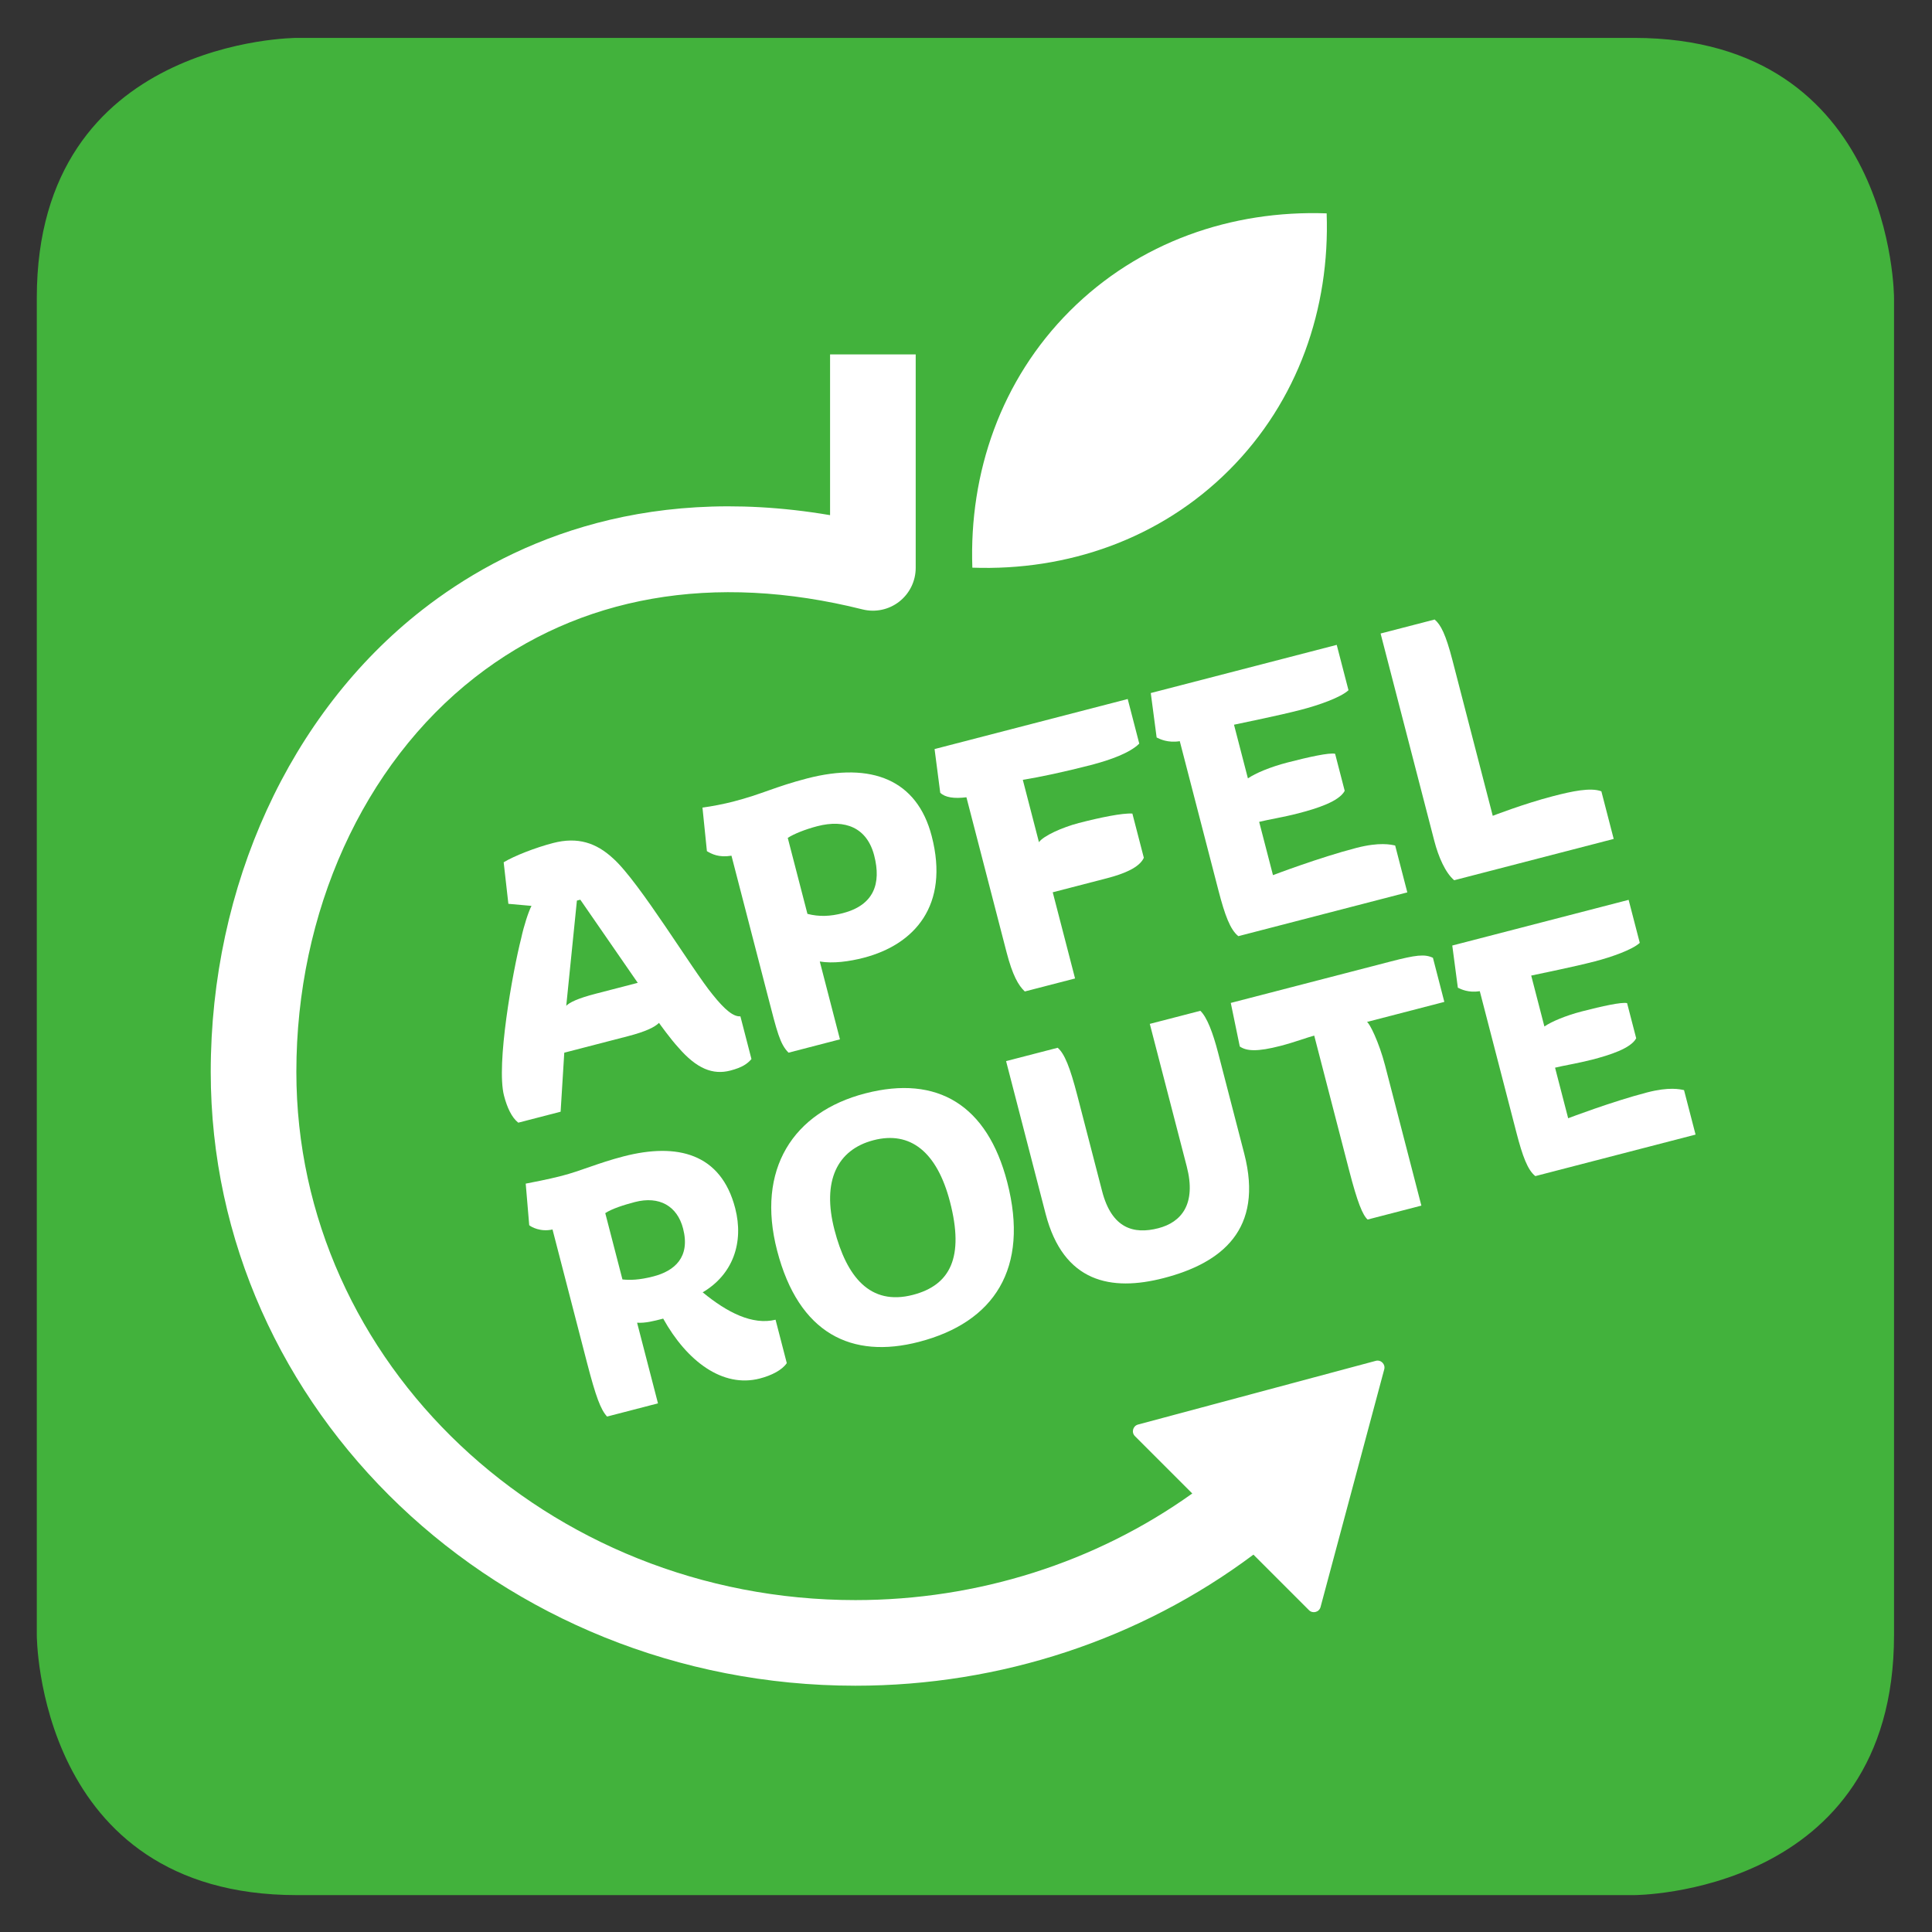 <?xml version="1.0" encoding="UTF-8" standalone="no"?>
<svg xmlns:dc="http://purl.org/dc/elements/1.1/" xmlns:cc="http://creativecommons.org/ns#" xmlns:rdf="http://www.w3.org/1999/02/22-rdf-syntax-ns#" xmlns:svg="http://www.w3.org/2000/svg" xmlns="http://www.w3.org/2000/svg" viewBox="0 0 196.536 196.536" height="196.536" width="196.536" xml:space="preserve" id="svg1506" version="1.1">
  <rect x="0" y="0" width="196.536" height="196.536" fill="#333333" stroke="none"/>
  <defs id="defs1510">
    <clipPath id="clipPath1522">
      <path id="path1520" d="M 0,147.402 H 147.402 V 0 H 0 Z"></path>
    </clipPath>
    <clipPath id="clipPath1534">
      <path id="path1532" d="M 0,147.402 H 147.402 V 0 H 0 Z"></path>
    </clipPath>
  </defs>
  <g transform="matrix(1.333,0,0,-1.333,0,196.536)" id="g1514">
    <g id="g1516">
      <g clip-path="url(#clipPath1522)" id="g1518">
        <g transform="translate(124.698,2.815)" id="g1524">
          <path id="path1526" style="fill:#42b23c;fill-opacity:1;fill-rule:nonzero;stroke:none" d="M 0,0 C 0,0 19.843,0 19.843,19.843 V 121.89 c 0,0 0,19.842 -19.843,19.842 h -102.047 c 0,0 -19.843,0 -19.843,-19.842 V 19.843 c 0,0 0,-19.843 19.843,-19.843 z"></path>
        </g>
      </g>
    </g>
    <g id="g1528">
      <g clip-path="url(#clipPath1534)" id="g1530">
        <g transform="translate(104.99,43.587)" id="g1536">
          <path id="path1538" style="fill:#ffffff;fill-opacity:1;fill-rule:nonzero;stroke:none" d="m 0,0 -18.142,-4.861 c -0.393,-0.106 -0.524,-0.597 -0.237,-0.884 l 4.377,-4.377 c -7.378,-5.27 -16.367,-8.136 -25.706,-8.136 -23.526,0 -42.666,18.082 -42.666,40.308 0,12.193 5.096,23.45 13.631,30.112 7.988,6.235 18.213,8.027 29.574,5.184 0.975,-0.244 2.01,-0.026 2.803,0.593 0.793,0.62 1.257,1.57 1.257,2.576 v 16.291 h -6.535 V 64.539 c -14.711,2.497 -24.955,-2.414 -31.12,-7.226 -10.109,-7.891 -16.144,-21.073 -16.144,-35.263 0,-25.829 22.071,-46.842 49.2,-46.842 11.076,0 21.729,3.537 30.373,10.003 l 4.237,-4.237 c 0.287,-0.287 0.779,-0.156 0.884,0.237 L 0.647,-0.647 C 0.752,-0.255 0.393,0.105 0,0"></path>
        </g>
        <g transform="translate(44.026,78.712)" id="g1540">
          <path id="path1542" style="fill:#ffffff;fill-opacity:1;fill-rule:nonzero;stroke:none" d="M 0,0 0.26,0.067 4.643,-6.277 1.441,-7.107 C 0.027,-7.473 -0.569,-7.781 -0.813,-8.03 Z m -5.562,-14.892 c 0.232,-0.894 0.586,-1.664 1.088,-2.057 l 3.231,0.836 0.279,4.505 4.846,1.255 c 1.356,0.351 2.04,0.683 2.384,1.019 0.051,-0.08 0.915,-1.273 1.468,-1.869 1.409,-1.635 2.642,-2.115 3.969,-1.771 0.922,0.239 1.31,0.523 1.618,0.88 l -0.844,3.261 C 11.964,-8.875 11.31,-8.368 10.353,-7.167 8.826,-5.316 4.773,1.42 2.77,3.211 1.474,4.413 0.06,4.879 -1.815,4.393 -3.171,4.042 -4.792,3.407 -5.589,2.922 l 0.359,-3.169 1.765,-0.158 c -0.228,-0.428 -0.587,-1.537 -0.782,-2.45 -0.671,-2.637 -1.927,-9.673 -1.315,-12.037"></path>
        </g>
        <g transform="translate(64.315,77.75)" id="g1544">
          <path id="path1546" style="fill:#ffffff;fill-opacity:1;fill-rule:nonzero;stroke:none" d="m 0,0 c -0.952,-0.247 -1.805,-0.283 -2.696,-0.052 l -1.502,5.798 c 0.475,0.308 1.34,0.655 2.262,0.894 C 0.17,7.185 1.844,6.541 2.397,4.407 2.958,2.243 2.365,0.612 0,0 M -2.725,10.283 C -5.177,9.647 -6.141,9.09 -8.363,8.515 -9.025,8.343 -10.05,8.139 -10.707,8.061 l 0.339,-3.328 c 0.364,-0.214 0.9,-0.506 1.874,-0.346 l 2.78,-10.731 c 0.695,-2.681 0.913,-3.641 1.576,-4.301 l 3.923,1.017 -1.539,5.941 c 0.998,-0.171 2.248,-0.002 3.343,0.282 3.866,1.001 6.573,3.981 5.198,9.288 -1.114,4.298 -4.579,5.678 -9.512,4.4"></path>
        </g>
        <g transform="translate(73.752,86.596)" id="g1548">
          <path id="path1550" style="fill:#ffffff;fill-opacity:1;fill-rule:nonzero;stroke:none" d="m 0,0 3.063,-11.826 c 0.456,-1.759 0.903,-2.537 1.392,-2.994 l 3.836,0.992 -1.704,6.577 4.124,1.068 c 1.357,0.351 2.495,0.832 2.828,1.564 l -0.874,3.375 C 11.913,-1.192 10.188,-1.547 8.573,-1.966 7.333,-2.287 5.871,-2.943 5.535,-3.429 L 4.303,1.33 C 5.543,1.529 7.5,1.942 9.489,2.458 10.99,2.847 12.481,3.387 13.19,4.095 L 12.308,7.498 -2.431,3.679 -1.998,0.345 C -1.626,-0.021 -0.924,-0.117 0,0"></path>
        </g>
        <g transform="translate(88.268,91.158)" id="g1552">
          <path id="path1554" style="fill:#ffffff;fill-opacity:1;fill-rule:nonzero;stroke:none" d="m 0,0 c 0.247,-0.122 0.85,-0.427 1.766,-0.282 l 2.952,-11.394 c 0.485,-1.874 0.899,-2.998 1.518,-3.485 l 12.894,3.341 -0.927,3.576 c -0.325,0.07 -1.181,0.279 -2.969,-0.184 -2.827,-0.732 -6.356,-2.077 -6.356,-2.077 l -1.054,4.067 c 0.606,0.156 1.848,0.355 2.972,0.646 1.413,0.367 3.122,0.901 3.556,1.721 L 13.62,-1.244 C 13.192,-1.139 11.592,-1.492 9.976,-1.911 8.678,-2.247 7.539,-2.726 6.965,-3.121 L 5.904,0.975 c 0.872,0.194 3.304,0.671 5.121,1.142 1.327,0.343 3.021,0.935 3.616,1.49 L 13.743,7.068 -0.448,3.392 Z"></path>
        </g>
        <g transform="translate(110.975,80.264)" id="g1556">
          <path id="path1558" style="fill:#ffffff;fill-opacity:1;fill-rule:nonzero;stroke:none" d="M 0,0 12.173,3.153 11.232,6.787 C 10.413,7.098 8.983,6.79 7.542,6.416 5.321,5.841 2.943,4.917 2.943,4.917 l -3.071,11.856 c -0.515,1.99 -0.891,2.724 -1.363,3.124 L -5.616,18.829 -1.514,2.992 C -1.2,1.782 -0.669,0.564 0,0"></path>
        </g>
        <g transform="translate(47.501,49.799)" id="g1560">
          <path id="path1562" style="fill:#ffffff;fill-opacity:1;fill-rule:nonzero;stroke:none" d="M 0,0 -1.311,5.061 C -0.813,5.394 0.13,5.695 0.952,5.908 2.812,6.39 4.182,5.606 4.628,3.884 5.195,1.694 3.977,0.65 2.363,0.232 1.269,-0.051 0.57,-0.059 0,0 m 10.482,-7.56 c 0.903,0.234 1.701,0.644 2.06,1.175 l -0.857,3.311 C 9.927,-3.501 8.014,-2.536 6.123,-0.983 8.427,0.372 9.283,2.813 8.604,5.439 7.519,9.625 4.182,10.453 0.079,9.39 -1.864,8.887 -3.141,8.292 -4.645,7.903 -5.766,7.613 -6.827,7.427 -7.381,7.312 L -7.114,4.14 c 0.152,-0.135 0.867,-0.534 1.778,-0.327 l 2.642,-10.204 c 0.659,-2.543 1.038,-3.555 1.522,-4.072 l 3.884,1.007 -1.594,6.155 c 0.625,-0.042 1.254,0.12 1.992,0.312 1.803,-3.24 4.528,-5.307 7.372,-4.571"></path>
        </g>
        <g transform="translate(66.667,60.426)" id="g1564">
          <path id="path1566" style="fill:#ffffff;fill-opacity:1;fill-rule:nonzero;stroke:none" d="M 0,0 C 2.79,0.723 4.839,-0.878 5.832,-4.707 6.923,-8.919 5.871,-11.06 3,-11.804 c -3.283,-0.85 -5.063,1.403 -5.985,4.96 C -3.948,-3.125 -2.79,-0.724 0,0 m 3.461,-15.391 c 5.744,1.488 8.444,5.602 6.737,12.194 -1.516,5.854 -5.306,8.201 -10.831,6.769 -5.526,-1.43 -8.333,-5.806 -6.731,-11.989 1.651,-6.373 5.711,-8.299 10.825,-6.974"></path>
        </g>
        <g transform="translate(88.802,49.902)" id="g1568">
          <path id="path1570" style="fill:#ffffff;fill-opacity:1;fill-rule:nonzero;stroke:none" d="M 0,0 C 4.432,1.147 7.651,3.704 6.15,9.503 L 4.158,17.19 C 3.762,18.722 3.306,19.917 2.802,20.398 L -1.056,19.4 1.765,8.514 C 2.509,5.641 1.349,4.261 -0.402,3.807 -2.289,3.318 -3.959,3.79 -4.696,6.636 l -1.892,7.303 c -0.553,2.134 -0.974,3.193 -1.498,3.639 L -12.024,16.559 -9.007,4.905 C -7.646,-0.347 -3.994,-1.035 0,0"></path>
        </g>
        <g transform="translate(109.353,74.345)" id="g1572">
          <path id="path1574" style="fill:#ffffff;fill-opacity:1;fill-rule:nonzero;stroke:none" d="m 0,0 c -0.633,0.302 -1.312,0.214 -3.227,-0.282 l -12.2,-3.161 0.687,-3.325 c 0.531,-0.359 1.333,-0.413 3.112,0.047 1.094,0.284 2.023,0.642 2.569,0.784 l 2.672,-10.314 c 0.623,-2.407 1.022,-3.383 1.403,-3.723 l 4.102,1.063 -2.77,10.696 c -0.461,1.778 -1.193,3.251 -1.385,3.319 l 5.907,1.531 z"></path>
        </g>
        <g transform="translate(128.516,64.247)" id="g1576">
          <path id="path1578" style="fill:#ffffff;fill-opacity:1;fill-rule:nonzero;stroke:none" d="m 0,0 c -0.309,0.065 -1.119,0.265 -2.815,-0.175 -2.68,-0.694 -6.028,-1.971 -6.028,-1.971 l -1,3.859 c 0.574,0.148 1.753,0.336 2.82,0.611 1.34,0.348 2.96,0.856 3.372,1.633 L -4.346,6.639 C -4.751,6.737 -6.27,6.402 -7.802,6.006 -9.032,5.687 -10.112,5.231 -10.657,4.857 l -1.006,3.885 c 0.827,0.186 3.134,0.636 4.856,1.083 1.259,0.326 2.865,0.888 3.429,1.414 l -0.851,3.282 -13.458,-3.486 0.425,-3.218 c 0.235,-0.114 0.806,-0.405 1.675,-0.267 l 2.799,-10.805 c 0.461,-1.777 0.852,-2.844 1.44,-3.306 l 12.227,3.168 z"></path>
        </g>
        <g transform="translate(101.242,131.156)" id="g1580">
          <path id="path1582" style="fill:#ffffff;fill-opacity:1;fill-rule:nonzero;stroke:none" d="m 0,0 c -7.249,0.259 -14.334,-2.184 -19.594,-7.444 -5.26,-5.26 -7.702,-12.345 -7.444,-19.594 7.25,-0.259 14.335,2.184 19.595,7.444 C -2.184,-14.334 0.259,-7.249 0,0"></path>
        </g>
      </g>
    </g>
  </g>
</svg>

